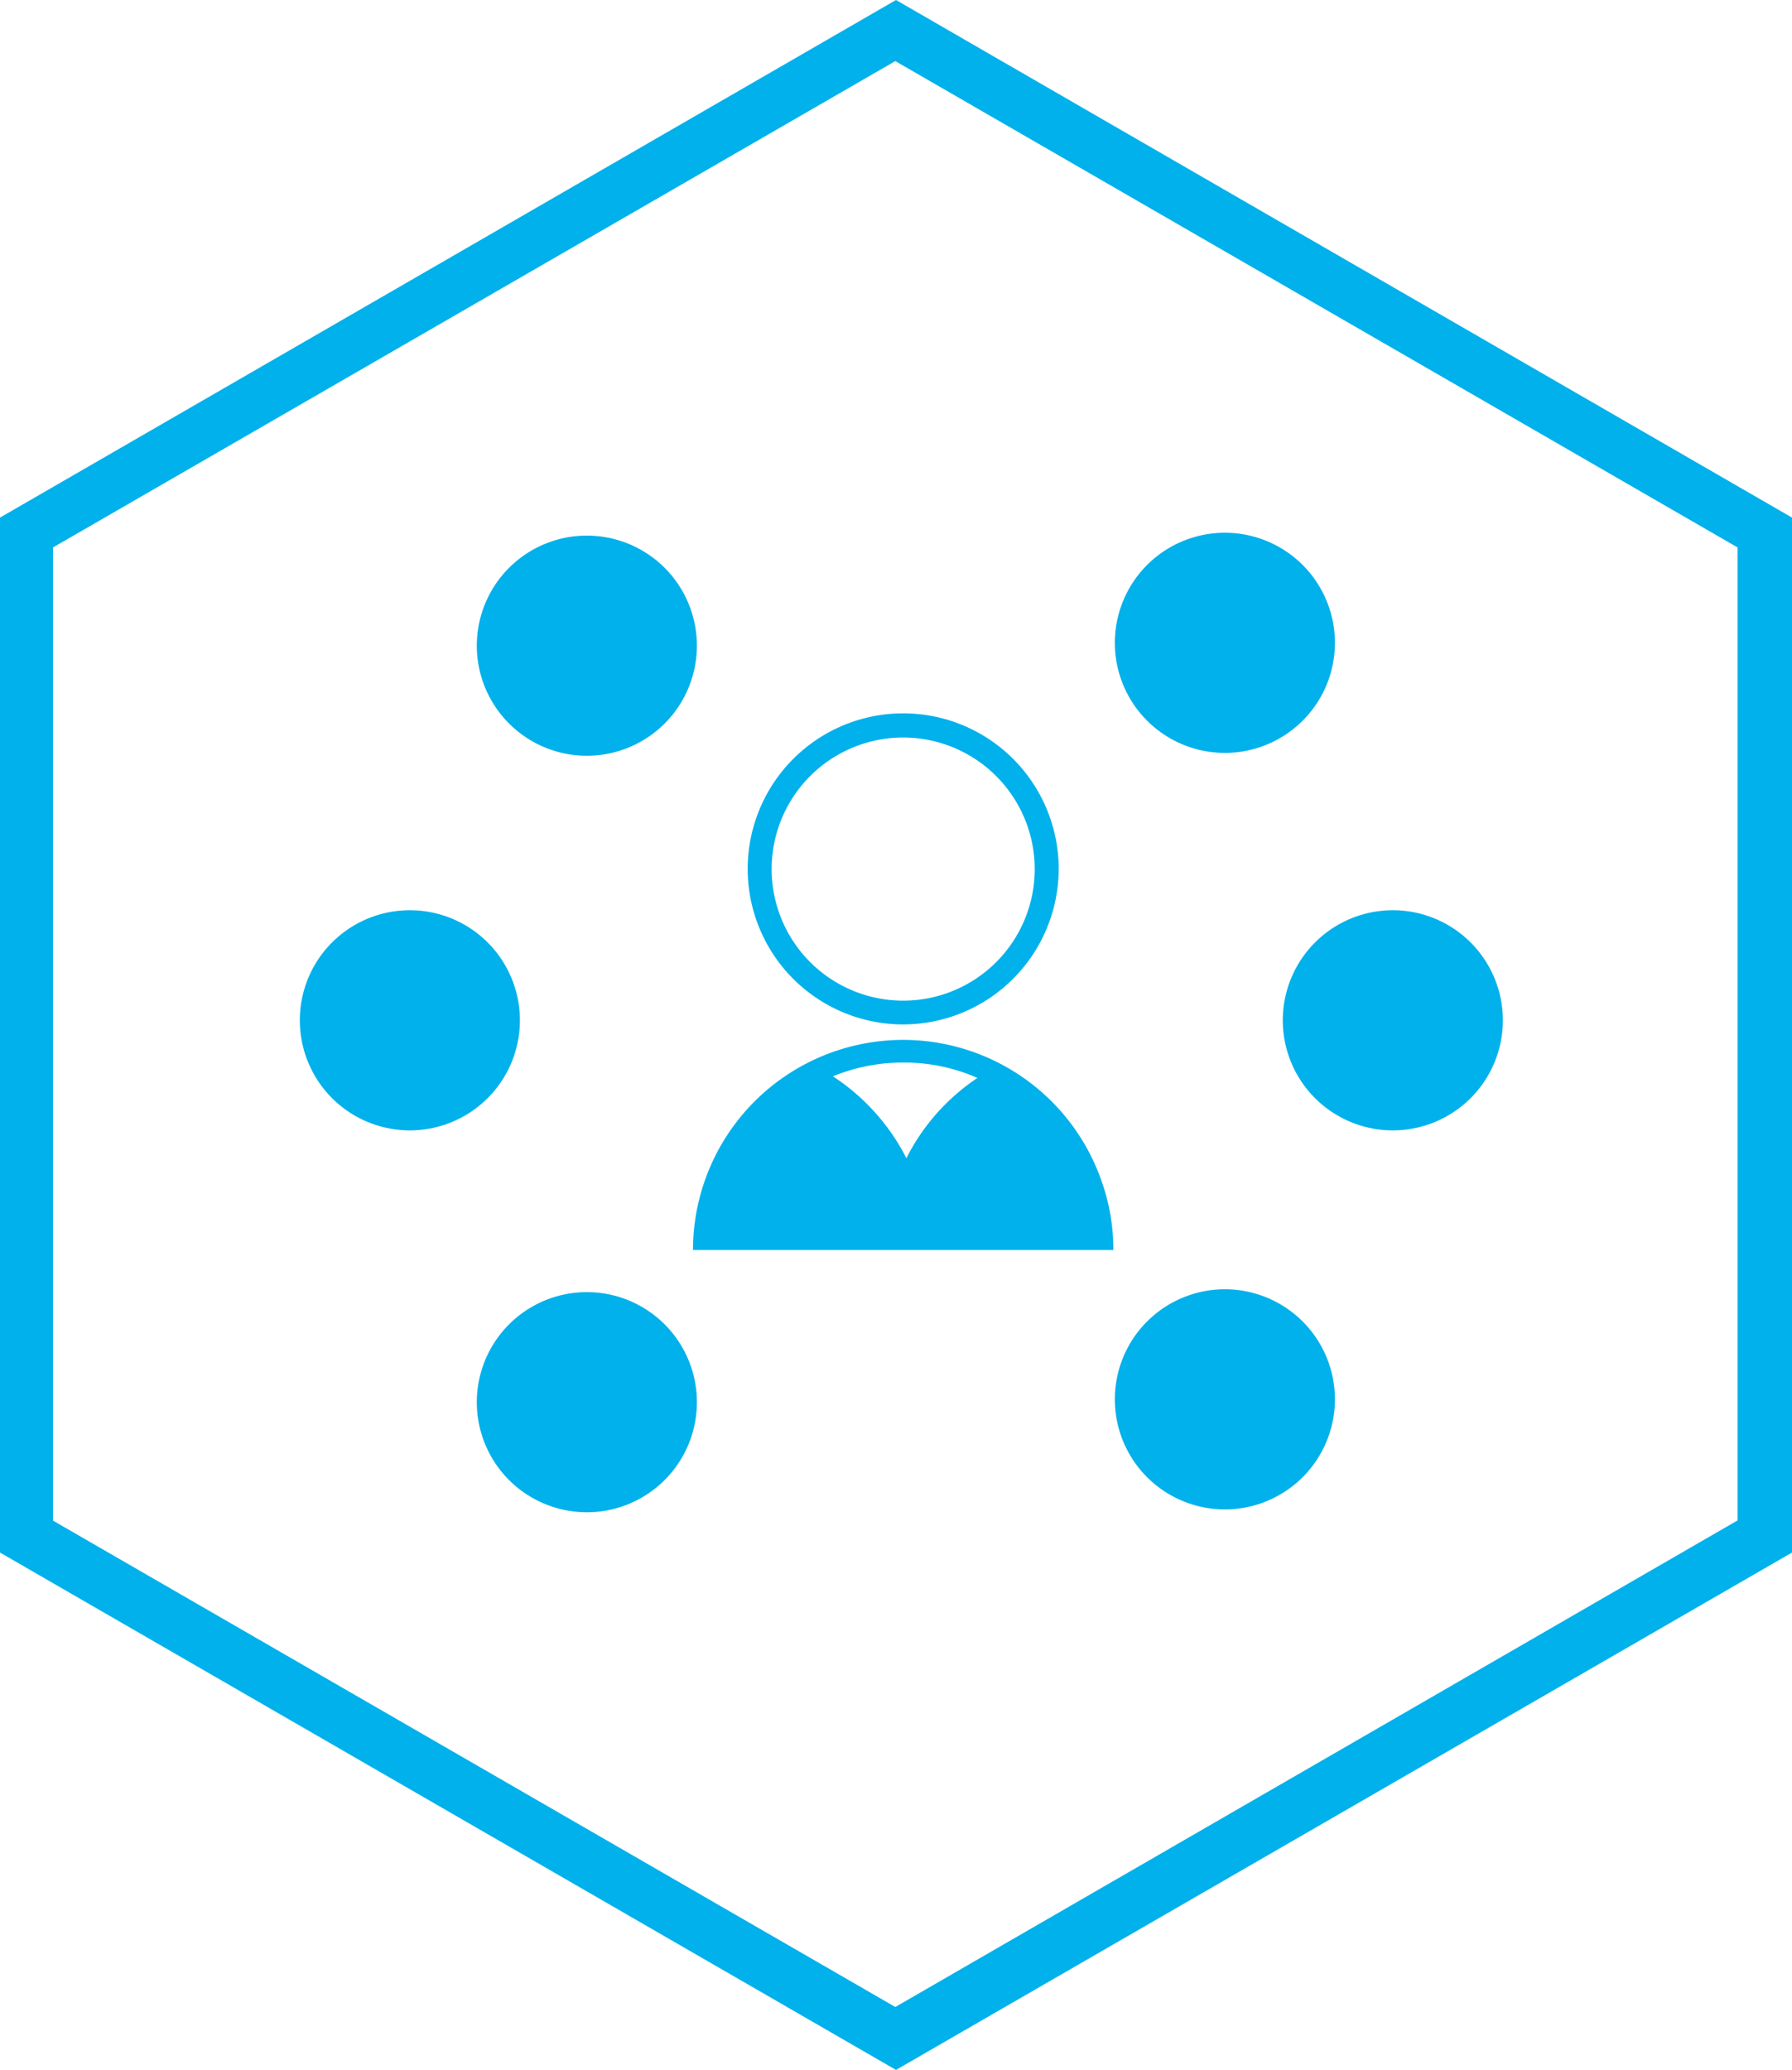 <?xml version="1.0" encoding="UTF-8"?> <svg xmlns="http://www.w3.org/2000/svg" id="Ebene_1" data-name="Ebene 1" viewBox="0 0 780.6 901.4"><defs><style>.cls-1{fill:#00b1eb;}</style></defs><path class="cls-1" d="M390.3,0,0,225.4V676.1L390.3,901.4,780.6,676.1V225.4ZM23.1,238.4,390,26.6,756.9,238.4V662.1L390,874,23.1,662.2ZM484.987,544.363a89.132,89.132,0,0,0-5.13-29.997,91.522,91.522,0,0,0-177.984,29.997M425.775,469.414a91.521,91.521,0,0,0-30.954,34.953,92.89,92.89,0,0,0-31.997-35.649,80.021,80.021,0,0,1,30.606-5.999A78.906,78.906,0,0,1,425.775,469.414Zm-32.345-23.302A67.733,67.733,0,1,1,461.163,378.379,67.814,67.814,0,0,1,393.43,446.112Zm0-124.945a57.299,57.299,0,1,0,57.299,57.299A57.35,57.35,0,0,0,393.43,321.167ZM336.392,553.493,303.566,281.176a47.932,47.932,0,1,1-47.932-47.932A47.932,47.932,0,0,1,303.566,281.176ZM533.56,232a47.932,47.932,0,1,0,47.932,47.932A47.932,47.932,0,0,0,533.56,232ZM178.536,396.386a47.932,47.932,0,1,0,47.932,47.932A47.932,47.932,0,0,0,178.536,396.386Zm428.184,0a47.932,47.932,0,1,0,47.932,47.932A47.932,47.932,0,0,0,606.721,396.386ZM255.634,562.691A47.932,47.932,0,1,0,303.566,610.623,47.932,47.932,0,0,0,255.634,562.691ZM533.56,561.447a47.932,47.932,0,1,0,47.932,47.932A47.932,47.932,0,0,0,533.56,561.447Z" transform="translate(0 0)"></path></svg> 